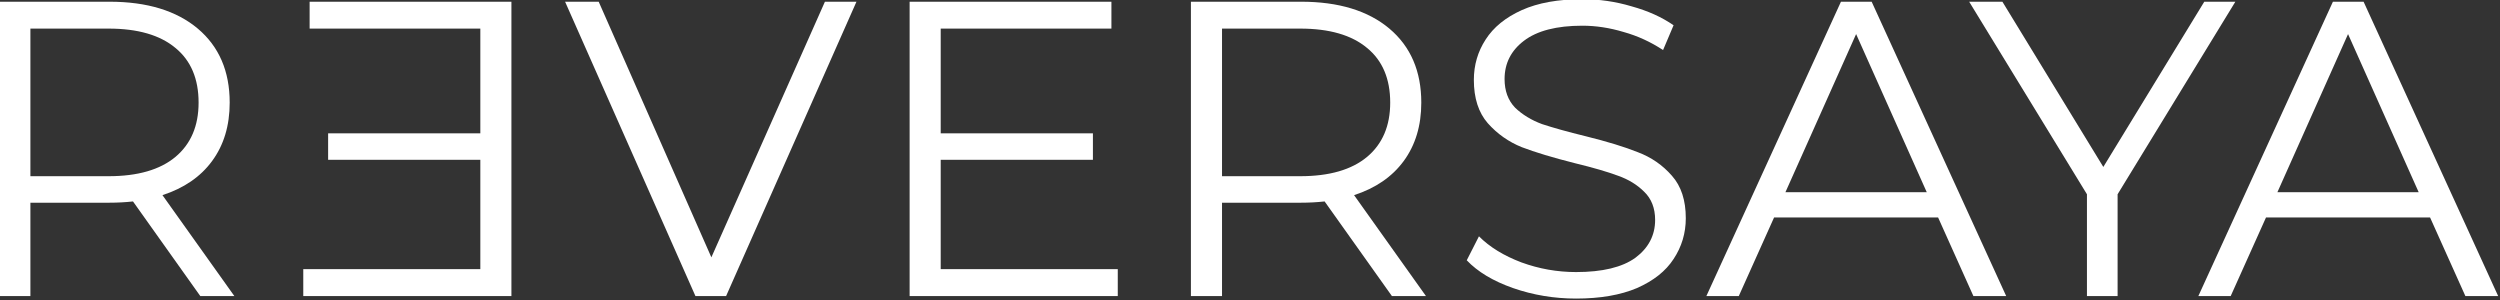 <?xml version="1.0" encoding="UTF-8" standalone="no"?>
<!-- Created with Inkscape (http://www.inkscape.org/) -->
<svg xmlns:inkscape="http://www.inkscape.org/namespaces/inkscape" xmlns:sodipodi="http://sodipodi.sourceforge.net/DTD/sodipodi-0.dtd" xmlns="http://www.w3.org/2000/svg" xmlns:svg="http://www.w3.org/2000/svg" width="300" height="36" viewBox="0 0 79.375 9.525" version="1.1" id="svg894" inkscape:version="1.1.2 (0a00cf5339, 2022-02-04)" sodipodi:docname="Logo-Reversaya-Web-White.svg">
  <rect x="0" y="0" width="79.375" height="9.525" fill="#333333" stroke="none"/>
  <defs id="defs891"></defs>
  <g inkscape:label="Layer 1" inkscape:groupmode="layer" id="layer1">
    <g id="g10" inkscape:export-filename="/home/tomic/000/Reversaya/Logo-Reversaya-Website_300x36.png" inkscape:export-xdpi="121.34834" inkscape:export-ydpi="121.34834" transform="matrix(0.445,0,0,0.445,-49.577,-72.776)" style="stroke-width:0.792;fill:#ffffff">
      <path d="m 125.699,184.664 -4.801,-6.75 c -0.539,0.059 -1.101,0.09 -1.679,0.09 h -5.641 v 6.66 h -2.219 v -21 h 7.86 c 2.679,0 4.781,0.641 6.301,1.918 1.519,1.281 2.277,3.043 2.277,5.281 0,1.641 -0.418,3.032 -1.258,4.172 -0.82,1.117 -2,1.93 -3.539,2.43 l 5.129,7.199 z m -6.539,-8.551 c 2.078,0 3.668,-0.461 4.77,-1.379 1.097,-0.922 1.648,-2.211 1.648,-3.871 0,-1.699 -0.551,-3 -1.648,-3.898 -1.102,-0.922 -2.692,-1.383 -4.77,-1.383 h -5.582 v 10.531 z" style="fill:#ffffff;fill-opacity:1;fill-rule:nonzero;stroke:none;stroke-width:0.792" id="path12"></path>
      <path d="m 133.047,182.742 v 1.922 h 14.851 v -21 H 133.5 v 1.918 h 12.18 v 7.473 h -10.86 v 1.886 h 10.86 v 7.801 z" style="fill:#ffffff;fill-opacity:1;fill-rule:nonzero;stroke:none;stroke-width:0.792" id="path14"></path>
      <path d="m 172.516,163.664 -9.301,21 h -2.188 l -9.3,-21 h 2.398 l 8.039,18.238 8.102,-18.238 z" style="fill:#ffffff;fill-opacity:1;fill-rule:nonzero;stroke:none;stroke-width:0.792" id="path16"></path>
      <path d="m 191.16,182.742 v 1.922 h -14.851 v -21 h 14.398 v 1.918 h -12.18 v 7.473 h 10.86 v 1.886 h -10.86 v 7.801 z" style="fill:#ffffff;fill-opacity:1;fill-rule:nonzero;stroke:none;stroke-width:0.792" id="path18"></path>
      <path d="m 210.719,184.664 -4.801,-6.75 c -0.539,0.059 -1.102,0.09 -1.68,0.09 h -5.64 v 6.66 h -2.219 v -21 h 7.859 c 2.68,0 4.782,0.641 6.301,1.918 1.52,1.281 2.277,3.043 2.277,5.281 0,1.641 -0.418,3.032 -1.257,4.172 -0.821,1.117 -2,1.93 -3.539,2.43 l 5.128,7.199 z m -6.539,-8.551 c 2.078,0 3.668,-0.461 4.769,-1.379 1.098,-0.922 1.649,-2.211 1.649,-3.871 0,-1.699 -0.551,-3 -1.649,-3.898 -1.101,-0.922 -2.691,-1.383 -4.769,-1.383 h -5.582 v 10.531 z" style="fill:#ffffff;fill-opacity:1;fill-rule:nonzero;stroke:none;stroke-width:0.792" id="path20"></path>
      <path d="m 223.859,184.844 c -1.562,0 -3.062,-0.25 -4.5,-0.75 -1.421,-0.5 -2.519,-1.16 -3.3,-1.981 l 0.871,-1.711 c 0.758,0.762 1.769,1.383 3.027,1.86 1.262,0.461 2.563,0.691 3.902,0.691 1.879,0 3.289,-0.34 4.231,-1.019 0.937,-0.7 1.41,-1.602 1.41,-2.7 0,-0.839 -0.262,-1.511 -0.781,-2.011 -0.5,-0.5 -1.121,-0.879 -1.86,-1.141 -0.742,-0.277 -1.769,-0.578 -3.089,-0.898 -1.582,-0.399 -2.84,-0.782 -3.782,-1.141 -0.941,-0.379 -1.75,-0.949 -2.429,-1.711 -0.661,-0.758 -0.993,-1.789 -0.993,-3.09 0,-1.058 0.282,-2.019 0.84,-2.879 0.563,-0.879 1.422,-1.578 2.582,-2.101 1.16,-0.52 2.602,-0.778 4.321,-0.778 1.199,0 2.371,0.168 3.507,0.508 1.161,0.32 2.161,0.77 3,1.352 l -0.75,1.769 c -0.878,-0.578 -1.816,-1.011 -2.816,-1.289 -1,-0.301 -1.98,-0.449 -2.941,-0.449 -1.84,0 -3.231,0.359 -4.172,1.078 -0.918,0.699 -1.379,1.609 -1.379,2.731 0,0.839 0.25,1.519 0.75,2.039 0.519,0.5 1.16,0.89 1.922,1.172 0.777,0.257 1.82,0.55 3.117,0.867 1.543,0.383 2.781,0.761 3.723,1.14 0.957,0.36 1.769,0.922 2.429,1.68 0.66,0.742 0.989,1.75 0.989,3.031 0,1.059 -0.29,2.032 -0.872,2.91 -0.558,0.86 -1.429,1.551 -2.609,2.071 -1.18,0.5 -2.629,0.75 -4.348,0.75 z" style="fill:#ffffff;fill-opacity:1;fill-rule:nonzero;stroke:none;stroke-width:0.792" id="path22"></path>
      <path d="m 249.688,179.055 h -11.7 l -2.519,5.609 h -2.313 l 9.602,-21 h 2.191 l 9.598,21 h -2.34 z m -0.809,-1.801 -5.039,-11.281 -5.043,11.281 z" style="fill:#ffffff;fill-opacity:1;fill-rule:nonzero;stroke:none;stroke-width:0.792" id="path24"></path>
      <path d="m 262.496,177.402 v 7.262 h -2.187 v -7.262 l -8.403,-13.738 h 2.371 l 7.2,11.789 7.203,-11.789 h 2.218 z" style="fill:#ffffff;fill-opacity:1;fill-rule:nonzero;stroke:none;stroke-width:0.792" id="path26"></path>
      <path d="m 284.789,179.055 h -11.703 l -2.52,5.609 h -2.308 l 9.601,-21 h 2.188 l 9.601,21 h -2.339 z m -0.812,-1.801 -5.039,-11.281 -5.04,11.281 z" style="fill:#ffffff;fill-opacity:1;fill-rule:nonzero;stroke:none;stroke-width:0.792" id="path28"></path>
    </g>
  </g>
</svg>
